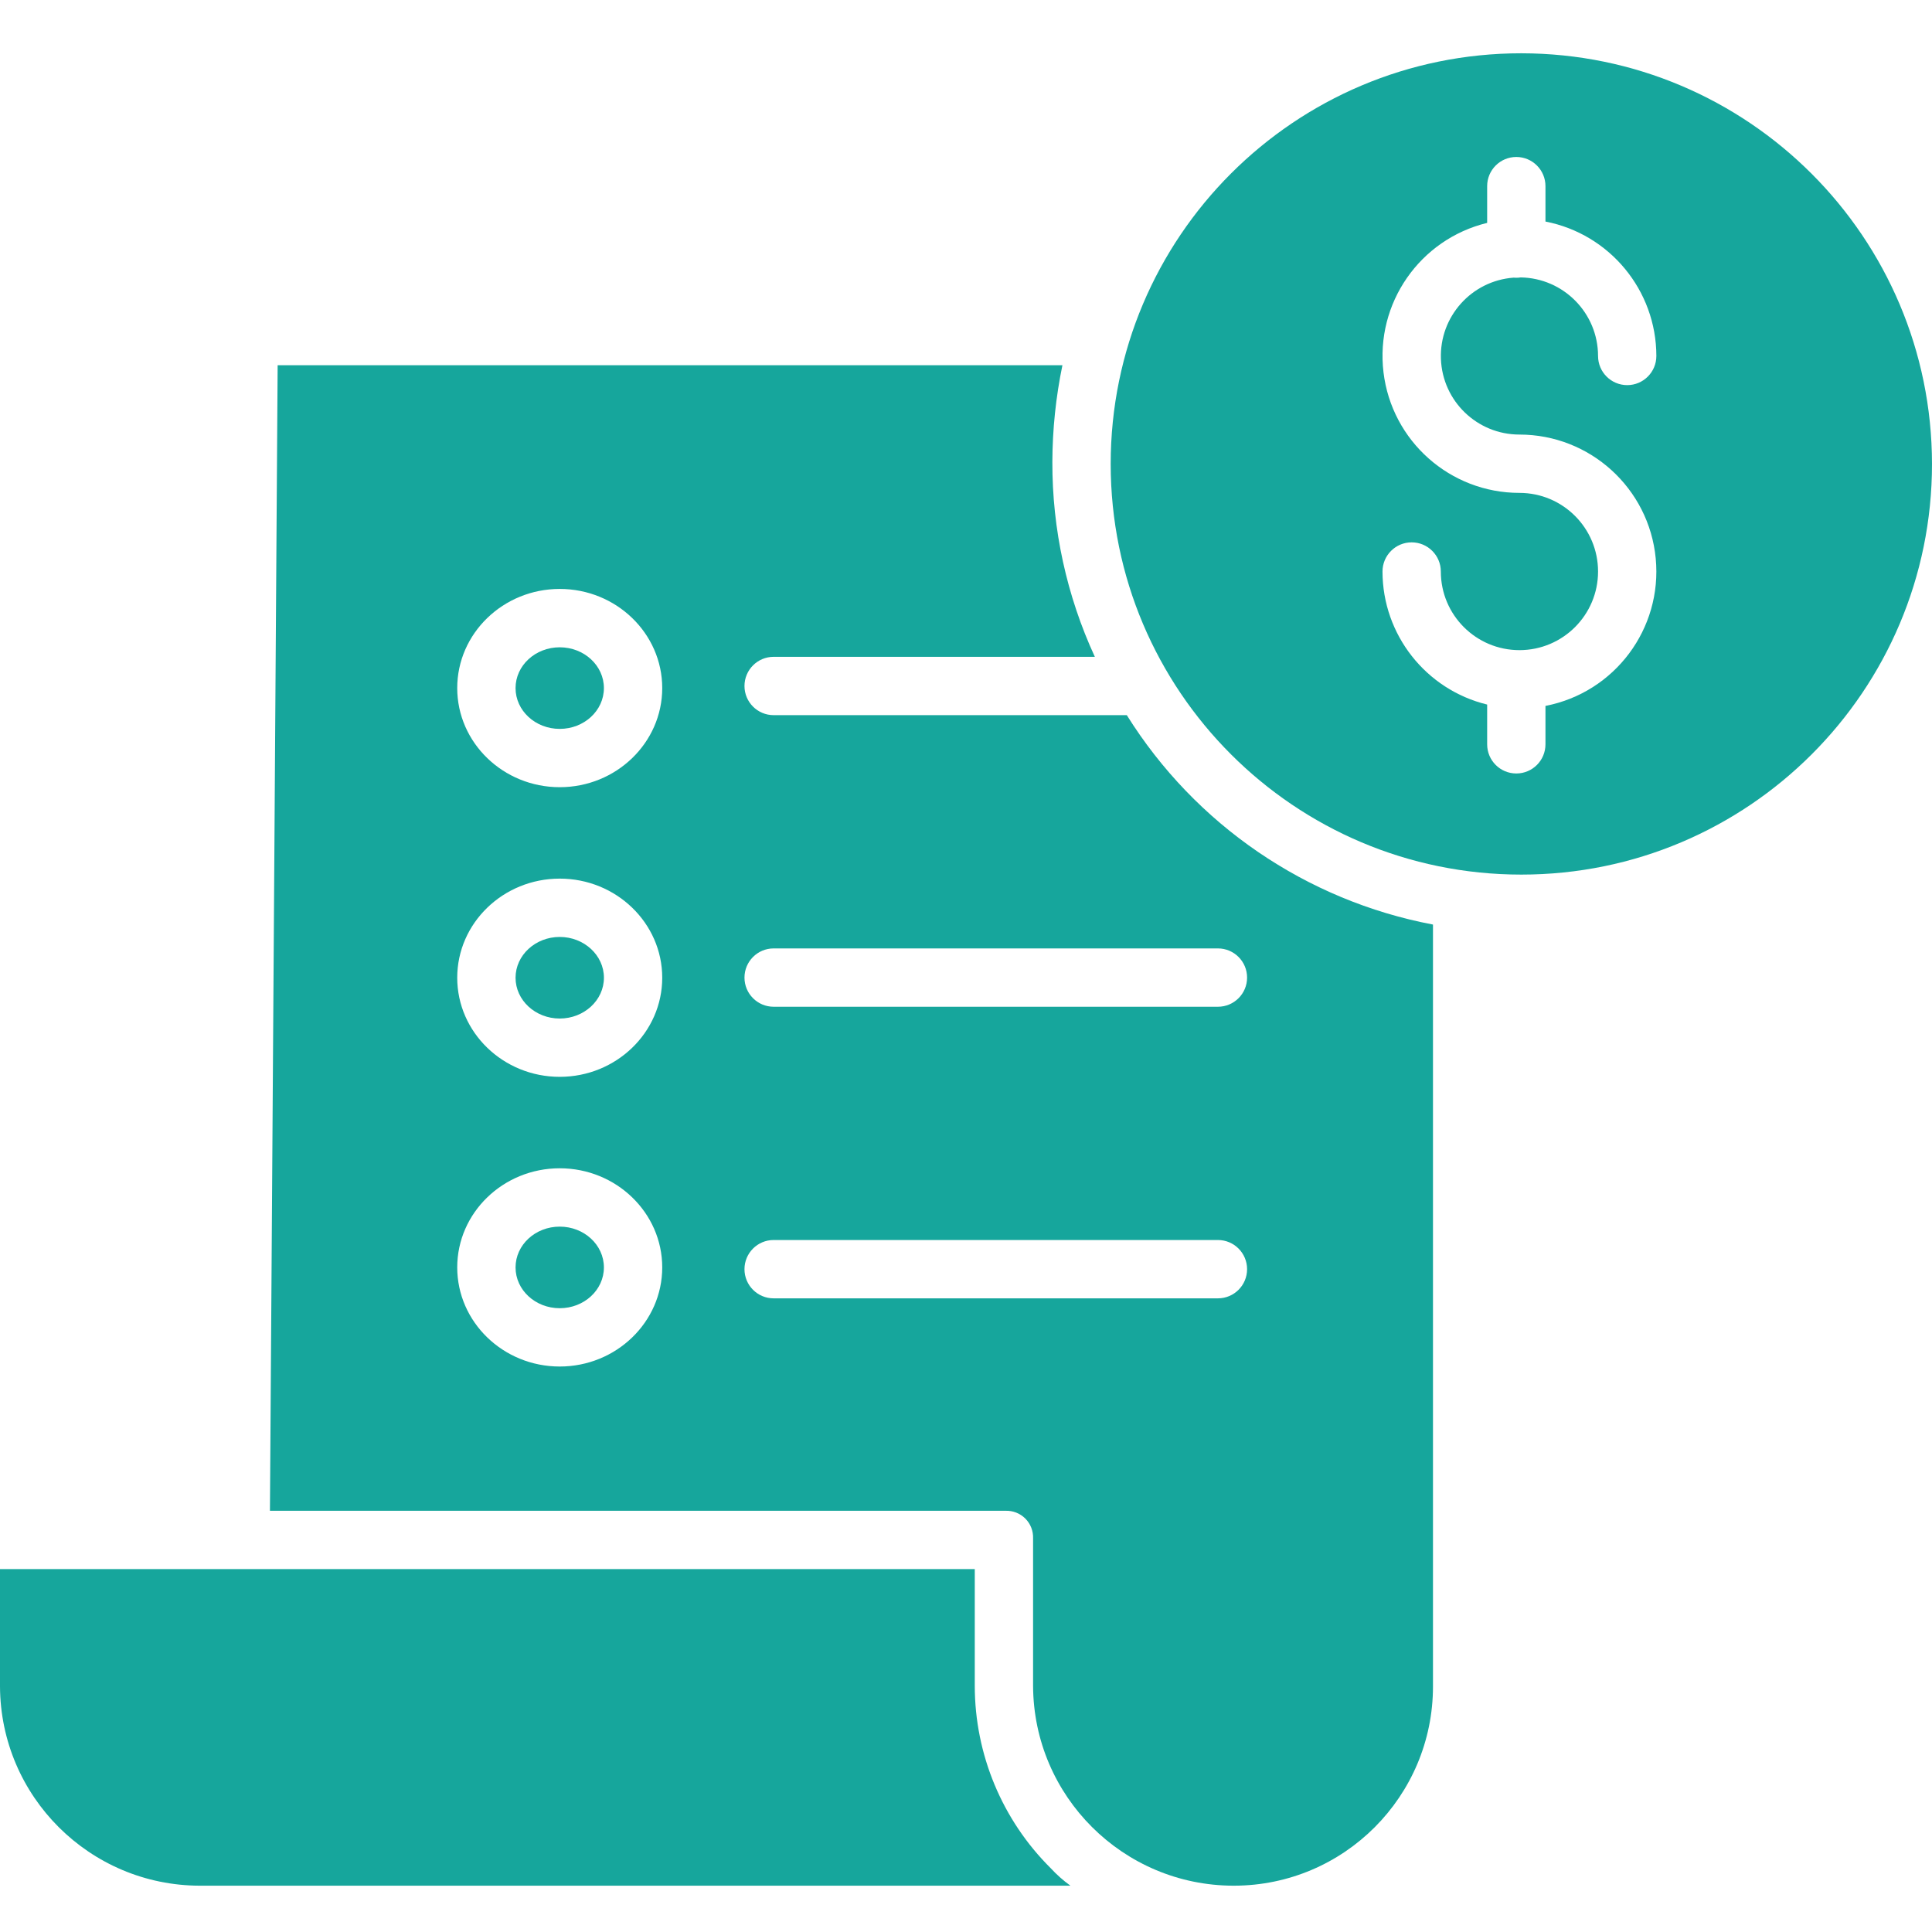 <svg width="100" height="100" viewBox="0 0 100 100" fill="none" xmlns="http://www.w3.org/2000/svg">
<path d="M31.258 65.602C31.258 64.436 30.235 63.49 28.971 63.49C27.708 63.49 26.685 64.436 26.685 65.602C26.685 66.768 27.708 67.713 28.971 67.713C30.235 67.713 31.258 66.768 31.258 65.602Z" fill="#16A69C"/>
<path d="M28.971 48.496C27.71 48.496 26.685 49.443 26.685 50.608C26.685 51.772 27.71 52.719 28.971 52.719C30.232 52.719 31.259 51.772 31.259 50.608C31.259 49.443 30.232 48.496 28.971 48.496Z" fill="#16A69C"/>
<path d="M31.258 35.615C31.258 34.449 30.235 33.504 28.971 33.504C27.708 33.504 26.685 34.449 26.685 35.615C26.685 36.781 27.708 37.727 28.971 37.727C30.235 37.727 31.258 36.781 31.258 35.615Z" fill="#16A69C"/>
<path d="M78.744 2.758C67.005 2.758 57.488 12.274 57.489 24.014C57.489 35.753 67.006 45.269 78.745 45.269C90.484 45.269 100 35.753 100 24.014C99.987 12.28 90.478 2.771 78.744 2.758ZM78.646 22.493C82.297 22.494 85.352 25.268 85.7 28.904C86.049 32.539 83.579 35.844 79.993 36.538V38.526C79.993 39.36 79.318 40.035 78.484 40.035C77.65 40.035 76.975 39.36 76.975 38.526V36.468C73.799 35.694 71.562 32.85 71.558 29.582C71.558 28.748 72.234 28.072 73.067 28.072C73.9 28.072 74.577 28.748 74.577 29.582C74.577 31.829 76.398 33.651 78.646 33.651C80.893 33.651 82.715 31.829 82.715 29.582C82.715 27.334 80.893 25.512 78.646 25.512C75.057 25.512 72.035 22.829 71.609 19.267C71.183 15.703 73.487 12.384 76.975 11.537V9.634C76.975 8.801 77.65 8.125 78.484 8.125C79.318 8.125 79.993 8.801 79.993 9.634V11.467C83.323 12.116 85.729 15.032 85.733 18.424C85.733 19.258 85.058 19.934 84.224 19.934C83.391 19.934 82.715 19.258 82.715 18.424C82.712 16.205 80.931 14.396 78.711 14.359C78.636 14.371 78.561 14.377 78.484 14.377C78.437 14.377 78.39 14.375 78.344 14.371C76.163 14.533 74.5 16.391 74.582 18.578C74.663 20.763 76.458 22.493 78.646 22.493H78.646Z" fill="#16A69C"/>
<path d="M54.385 96.698C51.871 94.202 50.457 90.806 50.454 87.263V81.217H0V87.288C0.025 92.987 4.649 97.596 10.348 97.603H55.406C55.036 97.337 54.694 97.033 54.385 96.698Z" fill="#16A69C"/>
<path d="M58.323 37.016H40.043C39.209 37.016 38.534 36.34 38.534 35.507C38.534 34.674 39.209 33.997 40.043 33.997H56.669C55.211 30.835 54.46 27.393 54.47 23.911C54.475 22.229 54.65 20.552 54.991 18.904H14.371L13.972 78.198H52.04C52.424 78.183 52.797 78.328 53.069 78.599C53.341 78.87 53.486 79.243 53.472 79.627V87.265C53.5 92.976 58.132 97.593 63.843 97.603H63.877C69.567 97.592 74.171 92.977 74.171 87.289V47.855C67.607 46.612 61.862 42.682 58.323 37.016ZM28.971 70.731C26.046 70.731 23.666 68.429 23.666 65.6C23.666 62.772 26.046 60.47 28.971 60.47C31.896 60.47 34.277 62.772 34.277 65.6C34.277 68.429 31.897 70.731 28.971 70.731ZM28.971 55.737C26.046 55.737 23.666 53.436 23.666 50.607C23.666 47.778 26.046 45.477 28.971 45.477C31.896 45.477 34.277 47.778 34.277 50.607C34.277 53.435 31.897 55.737 28.971 55.737ZM28.971 40.745C26.046 40.745 23.666 38.443 23.666 35.614C23.666 32.785 26.046 30.483 28.971 30.483C31.896 30.483 34.277 32.785 34.277 35.614C34.277 38.443 31.897 40.745 28.971 40.745ZM63.04 67.202H40.043C39.209 67.202 38.534 66.526 38.534 65.693C38.534 64.86 39.209 64.183 40.043 64.183H63.04C63.874 64.183 64.549 64.86 64.549 65.693C64.549 66.526 63.874 67.202 63.04 67.202ZM64.549 50.6C64.549 51.433 63.874 52.109 63.04 52.109H40.043C39.209 52.109 38.534 51.433 38.534 50.6C38.534 49.767 39.209 49.09 40.043 49.09H63.04C63.874 49.09 64.549 49.767 64.549 50.6Z" fill="#16A69C"/>
</svg>
